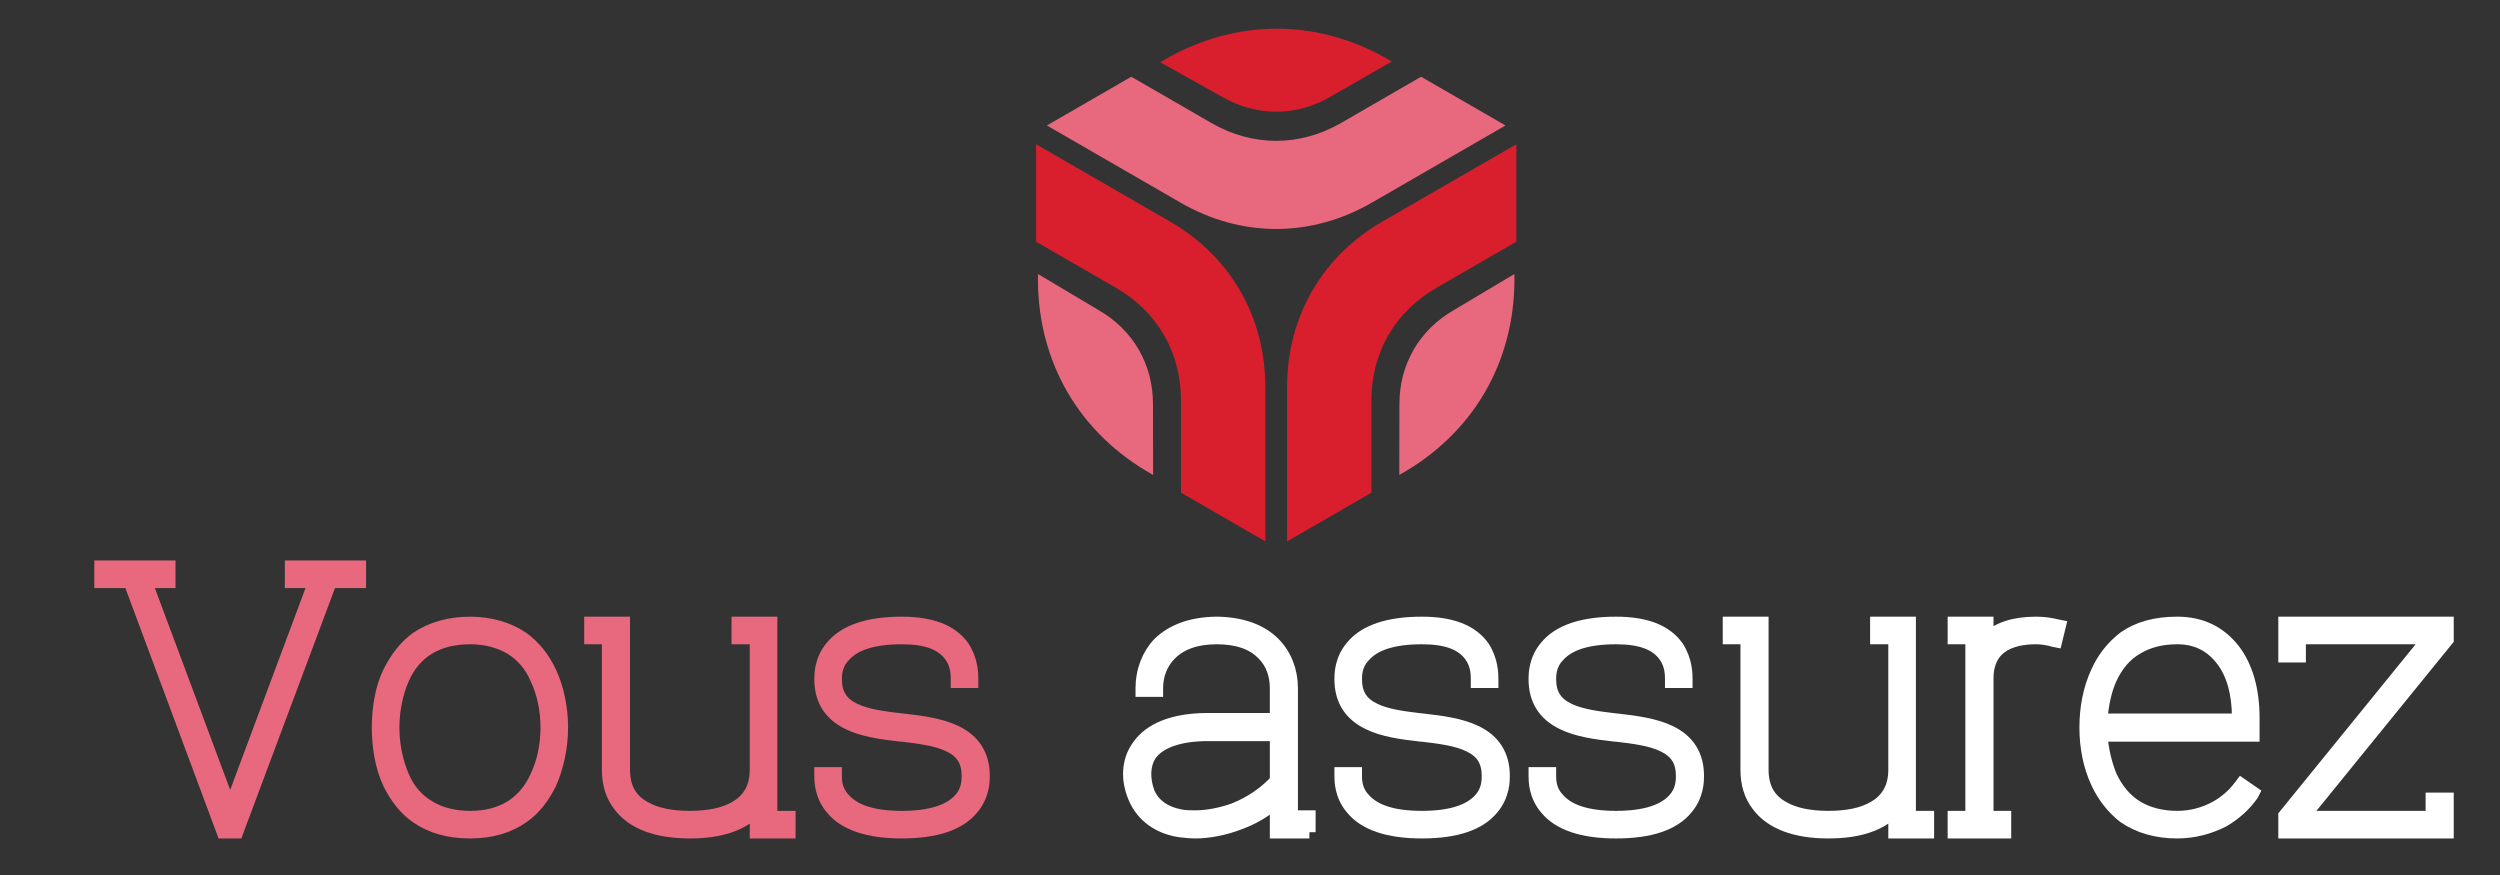 <?xml version="1.0" encoding="utf-8"?>
<!-- Generator: Adobe Illustrator 16.0.0, SVG Export Plug-In . SVG Version: 6.00 Build 0)  -->
<!DOCTYPE svg PUBLIC "-//W3C//DTD SVG 1.1//EN" "http://www.w3.org/Graphics/SVG/1.1/DTD/svg11.dtd">
<svg version="1.1" id="Calque_1" xmlns="http://www.w3.org/2000/svg" xmlns:xlink="http://www.w3.org/1999/xlink" x="0px" y="0px"
	 width="200px" height="70px" viewBox="0 0 200 70" enable-background="new 0 0 200 70" xml:space="preserve">
<rect x="0" y="0" width="200" height="70" fill="#333333" stroke="none"/>
<path fill="#E8697E" stroke="#E8697E" stroke-miterlimit="10" d="M18.958,66.576h-1.125l-7.455-20.031H8.045v-1.207h5.497v1.207
	h-1.874l6.747,18.074l6.747-18.074h-1.874v-1.207h5.497v1.207h-2.332L18.958,66.576z"/>
<path fill="#E8697E" stroke="#E8697E" stroke-miterlimit="10" d="M37.616,66.576c-1.749,0-3.165-0.416-4.289-1.207
	c-0.917-0.625-1.625-1.543-2.208-2.707c-0.583-1.251-0.875-2.832-0.875-4.457c0-1.624,0.292-3.208,0.875-4.415
	c0.583-1.164,1.292-2.082,2.208-2.748c1.166-0.791,2.624-1.208,4.289-1.208c1.583,0,3.041,0.417,4.207,1.208
	c0.917,0.666,1.666,1.584,2.207,2.748c0.583,1.251,0.917,2.832,0.917,4.415c0,1.541-0.333,3.125-0.917,4.457
	c-0.583,1.164-1.291,2.082-2.207,2.707C40.698,66.16,39.282,66.576,37.616,66.576z M32.244,62.12
	c0.458,1.083,1.166,1.874,2.082,2.415c0.875,0.542,2,0.834,3.29,0.834c2.541,0,4.332-1.126,5.29-3.249
	c0.542-1.126,0.833-2.499,0.833-3.915c0-1.415-0.291-2.791-0.833-3.914c-0.458-1.083-1.166-1.874-2.041-2.415
	c-0.917-0.542-2-0.834-3.249-0.834c-2.582,0-4.415,1.083-5.372,3.249c-0.5,1.123-0.791,2.539-0.791,3.914
	C31.453,59.621,31.744,60.953,32.244,62.12z"/>
<path fill="#E8697E" stroke="#E8697E" stroke-miterlimit="10" d="M63.146,66.576h-2.665v-1.748c-1.125,1.164-2.874,1.748-5.29,1.748
	c-2.707,0-4.623-0.749-5.664-2.165c-0.583-0.75-0.875-1.709-0.875-2.832V51.042h-1.416v-1.208h2.665v11.745
	c0,1.416,0.542,2.415,1.708,3.04c0.875,0.498,2.082,0.75,3.581,0.75c1.5,0,2.707-0.252,3.582-0.75
	c1.125-0.625,1.708-1.624,1.708-3.04V51.042h-1.458v-1.208h2.666v15.535h1.458V66.576z"/>
<path fill="#E8697E" stroke="#E8697E" stroke-miterlimit="10" d="M72.143,66.576c-2.666,0-4.582-0.625-5.623-1.916
	c-0.875-1.04-0.875-2.207-0.875-2.583v-0.208h1.208v0.208c0,0.292,0,1.126,0.625,1.792c0.833,0.999,2.374,1.5,4.665,1.5
	c2.29,0,3.874-0.501,4.706-1.5c0.583-0.666,0.583-1.5,0.583-1.792c0-1.164-0.459-1.914-1.5-2.415
	c-0.999-0.498-2.415-0.666-3.79-0.831H72.06c-1.5-0.168-3.041-0.376-4.207-0.959c-1.458-0.709-2.208-1.873-2.208-3.541
	c0-0.373,0-1.54,0.875-2.582c1.041-1.289,2.957-1.915,5.623-1.915c2.374,0,3.998,0.626,4.914,1.915
	c0.709,1.082,0.709,2.209,0.709,2.582v0.209h-1.208v-0.209c0-0.333,0-1.123-0.501-1.833c-0.707-0.999-1.957-1.456-3.914-1.456
	c-2.291,0-3.832,0.501-4.665,1.5c-0.625,0.666-0.625,1.5-0.625,1.789c0,1.167,0.458,1.917,1.5,2.415
	c1,0.501,2.458,0.669,3.832,0.834h0.042c1.5,0.168,3.04,0.376,4.248,0.958c1.458,0.707,2.207,1.874,2.207,3.539
	c0,0.376,0,1.543-0.875,2.583C76.767,65.951,74.85,66.576,72.143,66.576z"/>
<path fill="#FFFFFF" stroke="#FFFFFF" stroke-miterlimit="10" d="M104.751,66.576h-2.664v-2.414
	c-0.874,0.747-1.873,1.332-2.914,1.705c-1.167,0.458-2.458,0.709-3.542,0.709c-0.414,0-0.791-0.043-1.124-0.083h-0.041
	c-1.792-0.25-3.083-1.208-3.707-2.667c-0.625-1.457-0.542-2.956,0.249-4.08c0.666-0.999,2.166-2.207,5.624-2.207h5.454v-2.498
	c0-1.043-0.333-2.001-1.042-2.708c-0.831-0.874-2.081-1.291-3.705-1.291c-1.665,0-2.873,0.457-3.707,1.291
	c-0.707,0.707-1.083,1.665-1.083,2.708v0.208h-1.208v-0.208c0-1.376,0.501-2.667,1.375-3.582c1.083-1.042,2.58-1.584,4.538-1.625
	h0.168c1.917,0.041,3.456,0.583,4.495,1.625c0.918,0.915,1.416,2.206,1.416,3.582v10.285h1.416V66.576z M91.884,63.412
	c0.292,0.706,1.042,1.624,2.792,1.873c0.29,0.041,0.623,0.041,0.956,0.041c0.958,0,2.042-0.209,3.084-0.582
	c1.372-0.542,2.538-1.376,3.372-2.291v-3.665h-5.454c-2.291,0-3.915,0.584-4.624,1.624C91.511,61.203,91.468,62.285,91.884,63.412z"
	/>
<path fill="#FFFFFF" stroke="#FFFFFF" stroke-miterlimit="10" d="M113.748,66.576c-2.664,0-4.581-0.625-5.621-1.916
	c-0.874-1.04-0.874-2.207-0.874-2.583v-0.208h1.207v0.208c0,0.292,0,1.126,0.623,1.792c0.834,0.999,2.374,1.5,4.665,1.5
	c2.29,0,3.874-0.501,4.705-1.5c0.585-0.666,0.585-1.5,0.585-1.792c0-1.164-0.458-1.914-1.5-2.415
	c-0.999-0.498-2.415-0.666-3.79-0.831h-0.082c-1.499-0.168-3.04-0.376-4.207-0.959c-1.459-0.709-2.206-1.873-2.206-3.541
	c0-0.373,0-1.54,0.874-2.582c1.04-1.289,2.957-1.915,5.621-1.915c2.374,0,3.998,0.626,4.914,1.915
	c0.709,1.082,0.709,2.209,0.709,2.582v0.209h-1.208v-0.209c0-0.333,0-1.123-0.5-1.833c-0.707-0.999-1.958-1.456-3.915-1.456
	c-2.291,0-3.831,0.501-4.665,1.5c-0.623,0.666-0.623,1.5-0.623,1.789c0,1.167,0.458,1.917,1.498,2.415
	c1.001,0.501,2.458,0.669,3.833,0.834h0.041c1.499,0.168,3.04,0.376,4.247,0.958c1.457,0.707,2.207,1.874,2.207,3.539
	c0,0.376,0,1.543-0.875,2.583C118.372,65.951,116.455,66.576,113.748,66.576z"/>
<path fill="#FFFFFF" stroke="#FFFFFF" stroke-miterlimit="10" d="M129.282,66.576c-2.666,0-4.58-0.625-5.623-1.916
	c-0.874-1.04-0.874-2.207-0.874-2.583v-0.208h1.207v0.208c0,0.292,0,1.126,0.626,1.792c0.833,0.999,2.374,1.5,4.664,1.5
	c2.291,0,3.874-0.501,4.706-1.5c0.584-0.666,0.584-1.5,0.584-1.792c0-1.164-0.46-1.914-1.499-2.415
	c-0.999-0.498-2.415-0.666-3.791-0.831h-0.084c-1.499-0.168-3.04-0.376-4.204-0.959c-1.459-0.709-2.209-1.873-2.209-3.541
	c0-0.373,0-1.54,0.874-2.582c1.043-1.289,2.957-1.915,5.623-1.915c2.375,0,3.999,0.626,4.914,1.915
	c0.709,1.082,0.709,2.209,0.709,2.582v0.209h-1.207v-0.209c0-0.333,0-1.123-0.501-1.833c-0.709-0.999-1.957-1.456-3.915-1.456
	c-2.29,0-3.831,0.501-4.664,1.5c-0.626,0.666-0.626,1.5-0.626,1.789c0,1.167,0.46,1.917,1.5,2.415
	c0.999,0.501,2.458,0.669,3.831,0.834h0.043c1.5,0.168,3.041,0.376,4.248,0.958c1.457,0.707,2.207,1.874,2.207,3.539
	c0,0.376,0,1.543-0.875,2.583C133.904,65.951,131.99,66.576,129.282,66.576z"/>
<path fill="#FFFFFF" stroke="#FFFFFF" stroke-miterlimit="10" d="M154.229,66.576h-2.664v-1.748
	c-1.124,1.164-2.873,1.748-5.29,1.748c-2.708,0-4.622-0.749-5.664-2.165c-0.582-0.75-0.875-1.709-0.875-2.832V51.042h-1.416v-1.208
	h2.667v11.745c0,1.416,0.542,2.415,1.706,3.04c0.874,0.498,2.084,0.75,3.582,0.75c1.499,0,2.707-0.252,3.581-0.75
	c1.126-0.625,1.709-1.624,1.709-3.04V51.042h-1.457v-1.208h2.664v15.535h1.457V66.576z"/>
<path fill="#FFFFFF" stroke="#FFFFFF" stroke-miterlimit="10" d="M160.397,66.576h-4.085v-1.207h1.416V51.042h-1.416v-1.208h2.669
	v1.249c0.875-0.832,2.166-1.249,3.915-1.249c0.582,0,1.167,0.084,1.665,0.209l0.209,0.041l-0.293,1.207l-0.205-0.041
	c-0.417-0.124-0.918-0.208-1.376-0.208c-1.708,0-2.875,0.501-3.457,1.416c-0.458,0.75-0.458,1.54-0.458,1.873v11.038h1.416V66.576z"
	/>
<path fill="#FFFFFF" stroke="#FFFFFF" stroke-miterlimit="10" d="M174.184,66.576c-1.668,0-3.084-0.416-4.248-1.207
	c-0.917-0.709-1.667-1.668-2.166-2.751c-0.625-1.332-0.917-2.872-0.917-4.413c0-1.583,0.292-3.124,0.917-4.456
	c0.499-1.123,1.249-2.041,2.166-2.748c1.124-0.793,2.54-1.167,4.248-1.167c1.874,0,3.373,0.707,4.497,2.123
	c1.042,1.335,1.584,3.208,1.584,5.458v1.416h-12.162c0.082,1.164,0.374,2.331,0.75,3.246c0.499,1.083,1.208,1.917,2.082,2.458
	c0.875,0.542,1.998,0.834,3.249,0.834c1.124,0,2.166-0.292,3.081-0.793c0.75-0.414,1.416-0.999,1.917-1.665l0.124-0.165l0.959,0.666
	l-0.084,0.165c-0.585,0.834-1.375,1.54-2.291,2.082C176.764,66.243,175.473,66.576,174.184,66.576z M179.055,57.58v-0.165
	c0-1.958-0.458-3.582-1.332-4.665c-0.875-1.126-2.042-1.708-3.539-1.708c-1.291,0-2.374,0.292-3.249,0.834
	c-0.874,0.498-1.583,1.332-2.082,2.415c-0.417,0.915-0.668,2.082-0.75,3.289H179.055z"/>
<path fill="#FFFFFF" stroke="#FFFFFF" stroke-miterlimit="10" d="M195.799,66.576h-13.035v-1.332l11.535-14.202h-10.328v1.456
	h-1.207v-2.664h13.035v1.332l-11.536,14.203h10.286V63.91h1.25V66.576z"/>
<path fill-rule="evenodd" clip-rule="evenodd" fill="#E8697E" d="M83.751,10.038l6.751-3.899l6.407,3.7
	c3.299,1.904,7.075,1.904,10.375,0l6.404-3.7l6.752,3.899l-10.688,6.171c-4.869,2.811-10.443,2.811-15.311,0L83.751,10.038z"/>
<path fill-rule="evenodd" clip-rule="evenodd" fill="#D91F2E" d="M102.968,43.309l6.745-3.893v-7.398c0-3.81,1.89-7.081,5.187-8.983
	l6.407-3.698V11.54l-10.686,6.168c-4.868,2.811-7.653,7.637-7.653,13.257V43.309z"/>
<path fill-rule="evenodd" clip-rule="evenodd" fill="#D91F2E" d="M82.888,11.54v7.796l6.407,3.699
	c3.298,1.905,5.185,5.173,5.185,8.983v7.398l6.745,3.893V30.965c0-5.621-2.786-10.448-7.655-13.259L82.888,11.54z"/>
<path fill-rule="evenodd" clip-rule="evenodd" fill="#D91F2E" d="M93.185,4.764l-0.37,0.214l4.926,2.754
	c0.702,0.404,1.42,0.706,2.143,0.903c0.723,0.197,1.467,0.3,2.215,0.3c0.745,0,1.488-0.103,2.21-0.3
	c0.722-0.197,1.439-0.499,2.129-0.898l4.904-2.818l-0.063-0.036c-2.858-1.702-5.944-2.568-9.026-2.588
	C99.166,2.276,96.065,3.1,93.185,4.764z"/>
<path fill-rule="evenodd" clip-rule="evenodd" fill="#E8697E" d="M121.154,22.345v-0.426l-4.848,2.889
	c-0.699,0.403-1.321,0.877-1.854,1.404c-0.53,0.527-0.992,1.12-1.365,1.768c-0.37,0.646-0.657,1.341-0.848,2.064
	c-0.188,0.722-0.286,1.495-0.286,2.292l-0.01,5.658l0.061-0.037c2.904-1.622,5.198-3.863,6.755-6.523
	C120.319,28.77,121.157,25.673,121.154,22.345z"/>
<path fill-rule="evenodd" clip-rule="evenodd" fill="#E8697E" d="M83.037,22.345v-0.426l4.848,2.889
	c0.701,0.403,1.321,0.877,1.855,1.404c0.53,0.527,0.992,1.12,1.366,1.768c0.372,0.646,0.655,1.341,0.846,2.064
	c0.188,0.722,0.286,1.495,0.286,2.292l0.011,5.658l-0.061-0.037c-2.902-1.622-5.195-3.863-6.755-6.523
	C83.874,28.77,83.035,25.673,83.037,22.345z"/>
</svg>
